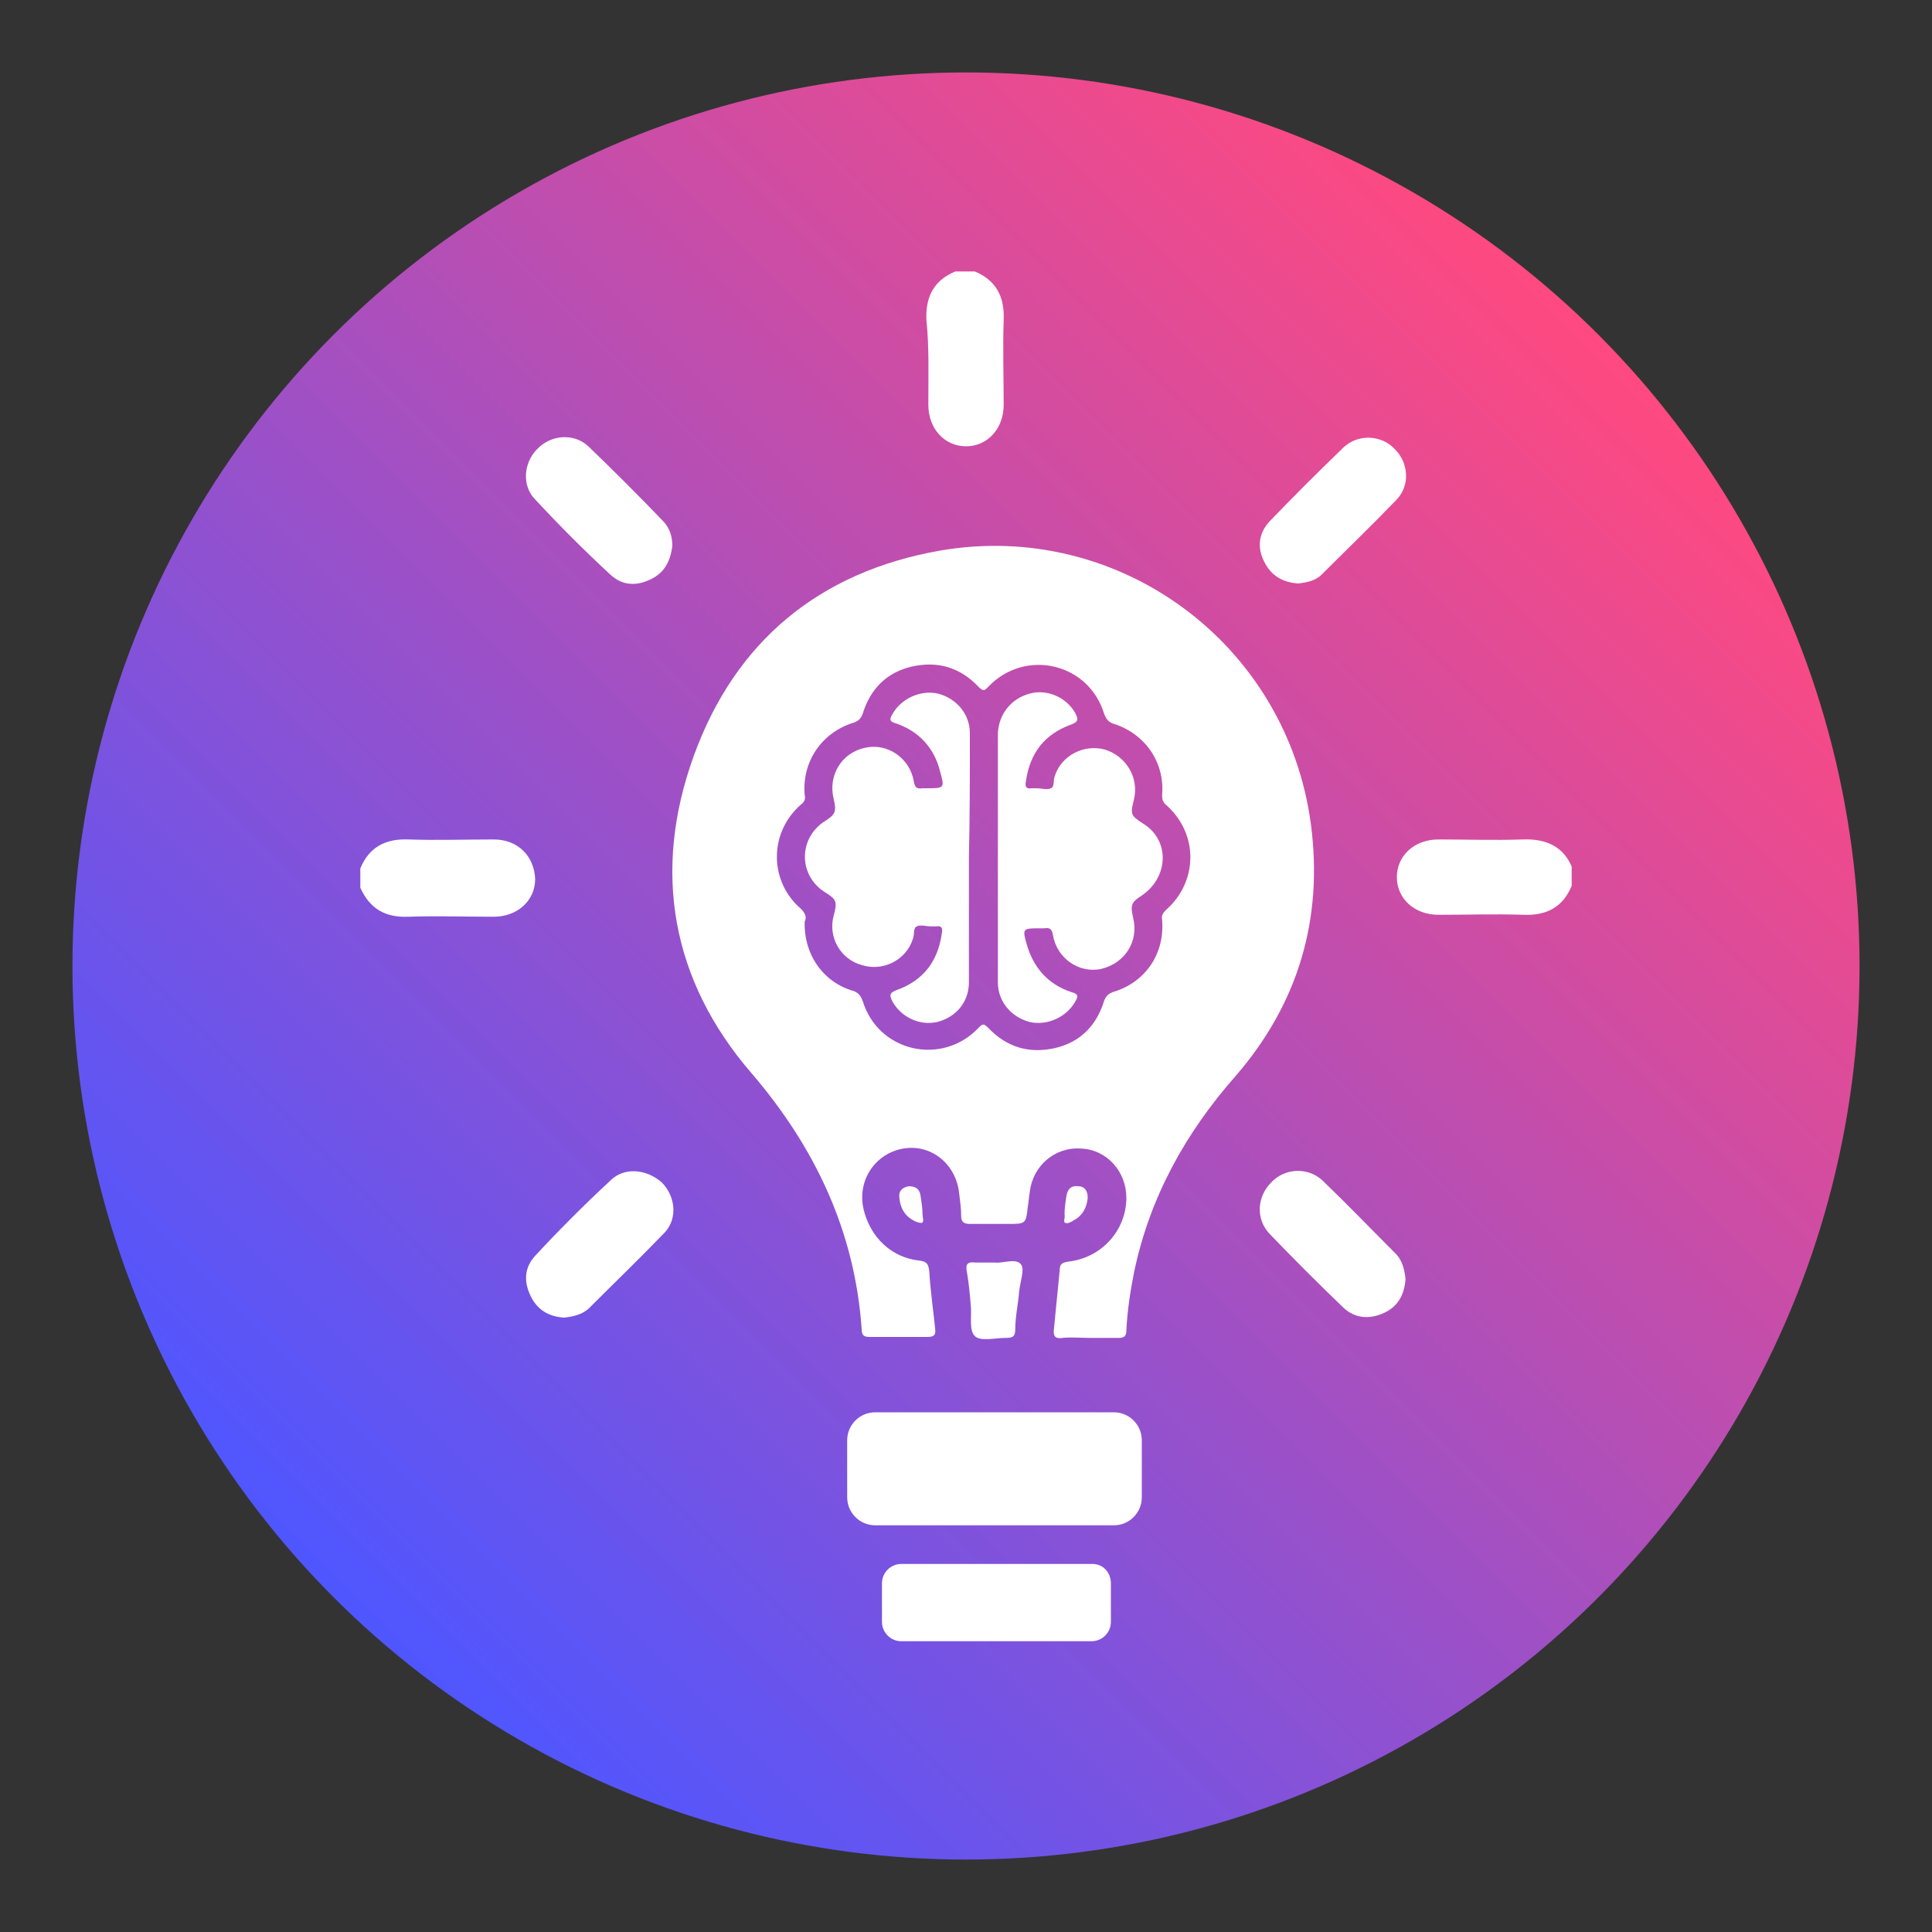 <?xml version="1.0" encoding="utf-8"?>
<!-- Generator: Adobe Illustrator 27.8.0, SVG Export Plug-In . SVG Version: 6.00 Build 0)  -->
<svg version="1.1" id="Ebene_1" xmlns="http://www.w3.org/2000/svg" xmlns:xlink="http://www.w3.org/1999/xlink" x="0px" y="0px"
	 viewBox="0 0 200 200" style="enable-background:new 0 0 200 200;" xml:space="preserve">
<rect x="0" y="0" width="200" height="200" fill="#333333" stroke="none"/>
<style type="text/css">
	.st0{fill:url(#SVGID_1_);}
	.st1{fill-rule:evenodd;clip-rule:evenodd;fill:#FFFFFF;}
	.st2{fill:#FFFFFF;}
	.st3{fill:url(#SVGID_00000052073279038006455560000013179773172395997327_);}
	.st4{fill:url(#SVGID_00000108282690027996655340000010307286025718309510_);}
	.st5{fill:#DD954F;}
	.st6{fill:url(#SVGID_00000034802375568081734770000002967448770900170171_);}
</style>
<g>
	<g>
		<linearGradient id="SVGID_1_" gradientUnits="userSpaceOnUse" x1="34.629" y1="165.371" x2="165.371" y2="34.629">
			<stop  offset="0" style="stop-color:#4F56FF"/>
			<stop  offset="1" style="stop-color:#FF4980"/>
		</linearGradient>
		<circle class="st0" cx="100" cy="100" r="92.5"/>
	</g>
	<g>
		<path class="st2" d="M134.4,60.4c0.9-0.1,1.8-0.3,2.4-0.9c2.6-2.6,5.2-5.1,7.8-7.8c1.4-1.5,1.2-3.8-0.2-5.2
			c-1.4-1.5-3.8-1.6-5.3-0.2c-2.6,2.5-5.2,5.1-7.7,7.7c-1.1,1.2-1.3,2.7-0.5,4.2C131.6,59.6,132.8,60.3,134.4,60.4z"/>
		<path class="st2" d="M96.1,41.9c0,2.5,1.7,4.3,3.9,4.3c2.2,0,3.9-1.8,3.9-4.3c0-2.9-0.1-5.9,0-8.8c0.1-2.4-0.8-4.1-3-5
			c-0.7,0-1.3,0-2,0c-2.2,0.9-3.1,2.6-3,5C96.2,36,96.1,39,96.1,41.9z"/>
		<path class="st2" d="M63.2,59.5c1.2,1.1,2.6,1.2,4.1,0.5c1.5-0.7,2.1-1.9,2.3-3.5c0-1-0.3-1.9-1-2.6c-2.5-2.6-5.1-5.2-7.7-7.7
			c-1.5-1.4-3.9-1.2-5.3,0.3c-1.4,1.4-1.6,3.8-0.2,5.2C57.9,54.4,60.5,57,63.2,59.5z"/>
		<path class="st2" d="M51.1,86.9c-2.9,0-5.9,0.1-8.8,0c-2.4-0.1-4.1,0.8-5,3c0,0.7,0,1.3,0,2c1,2.2,2.6,3.1,5,3
			c2.9-0.1,5.9,0,8.8,0c2.5,0,4.3-1.7,4.3-3.9C55.3,88.6,53.6,86.9,51.1,86.9z"/>
		<path class="st2" d="M63.2,122.2c-2.7,2.5-5.3,5.1-7.8,7.8c-1.1,1.2-1.2,2.6-0.5,4.1c0.7,1.5,1.9,2.2,3.5,2.3
			c0.9-0.1,1.8-0.3,2.5-0.9c2.6-2.6,5.3-5.2,7.9-7.9c1.4-1.5,1.1-3.8-0.3-5.2C66.9,121,64.6,120.8,63.2,122.2z"/>
		<path class="st2" d="M136.9,122.2c-1.5-1.4-3.9-1.3-5.3,0.2c-1.5,1.5-1.6,3.8-0.2,5.3c2.5,2.6,5.1,5.2,7.7,7.7
			c1.2,1.1,2.7,1.2,4.2,0.5c1.5-0.7,2.1-2,2.2-3.5c-0.1-0.9-0.3-1.8-0.9-2.5C142,127.3,139.5,124.7,136.9,122.2z"/>
		<path class="st2" d="M157.6,86.9c-2.9,0.1-5.8,0-8.7,0c-2.5,0-4.3,1.7-4.3,3.9c0,2.2,1.8,3.9,4.3,3.9c2.9,0,5.9-0.1,8.8,0
			c2.4,0.1,4.1-0.8,5-3c0-0.7,0-1.3,0-2C161.8,87.6,160,86.8,157.6,86.9z"/>
		<path class="st2" d="M118.4,85.3c-1.4-0.9-1.4-1-1-2.6c0.5-2.2-0.8-4.4-3-5.1c-2.2-0.6-4.5,0.6-5.2,2.7c-0.2,0.5,0,1.1-0.4,1.3
			c-0.4,0.2-1,0-1.5,0c-0.2,0-0.4,0-0.5,0c-0.6,0.1-0.7-0.2-0.6-0.7c0.4-2.9,1.9-4.9,4.7-5.9c0.8-0.3,0.7-0.6,0.4-1.2
			c-0.9-1.6-2.9-2.5-4.7-2c-1.9,0.5-3.2,2.1-3.3,4.1c0,4.3,0,8.5,0,12.8c0,4.3,0,8.7,0,13c0,2,1.4,3.6,3.3,4.1
			c1.8,0.4,3.8-0.5,4.7-2.1c0.3-0.5,0.4-0.8-0.4-1c-2.4-0.8-3.9-2.5-4.6-4.9c-0.5-1.7-0.4-1.7,1.3-1.7c0.2,0,0.4,0,0.5,0
			c0.6-0.1,0.8,0.1,0.9,0.7c0.4,2.4,2.7,4,5,3.5c2.5-0.6,3.9-2.9,3.3-5.3c-0.3-1.3-0.2-1.6,0.9-2.3C121,90.8,121.1,87,118.4,85.3z"
			/>
		<path class="st2" d="M135.7,85.3c-2.5-18.7-19.9-31.5-38.4-28.3c-12.5,2.2-21.2,9.4-25.5,21.3c-4.3,11.9-2.3,23.2,6,32.8
			c6.6,7.7,10.7,16.4,11.4,26.5c0,0.6,0.2,0.8,0.8,0.8c2,0,4,0,6,0c0.7,0,0.9-0.2,0.8-0.9c-0.2-2-0.5-4-0.6-5.9
			c-0.1-0.7-0.2-1-1-1.1c-2.9-0.3-5.1-2.4-5.8-5.3c-0.7-3,1.2-5.8,4.1-6.3c2.9-0.5,5.5,1.6,5.8,4.7c0.1,0.8,0.2,1.5,0.2,2.3
			c0,0.6,0.3,0.8,0.9,0.8c1.3,0,2.6,0,3.9,0c1.9,0,1.9,0,2.1-1.8c0.1-0.5,0.1-1,0.2-1.5c0.3-2.7,2.6-4.7,5.3-4.5
			c2.7,0.1,4.7,2.4,4.7,5.1c0,3.3-2.5,6.2-6,6.6c-0.7,0.1-0.9,0.3-0.9,0.9c-0.2,2-0.4,4-0.6,6.1c-0.1,0.8,0.2,1,0.9,0.9
			c0.9-0.1,1.9,0,2.8,0c1,0,2,0,3,0c0.6,0,0.8-0.2,0.8-0.8c0.1-2,0.4-4,0.8-6c1.6-7.7,5.3-14.4,10.5-20.3
			C134.4,103.9,137,95.1,135.7,85.3z M120.7,94.2c-0.3,0.3-0.5,0.6-0.4,1c0.3,3.5-1.7,6.5-5.1,7.5c-0.5,0.2-0.7,0.4-0.9,0.9
			c-0.8,2.6-2.5,4.3-5.1,4.9c-2.7,0.6-5-0.1-6.9-2.1c-0.5-0.5-0.6-0.4-1,0c-3.8,4-10.4,2.5-12-2.8c-0.2-0.5-0.4-0.8-0.9-1
			c-3.2-0.9-5.2-3.8-5.1-7.2c0.3-0.6-0.1-1.1-0.7-1.6c-3-2.9-2.9-7.7,0.3-10.5c0.4-0.3,0.5-0.6,0.4-1c-0.3-3.5,1.8-6.5,5.1-7.5
			c0.5-0.2,0.7-0.4,0.9-0.9c0.8-2.6,2.5-4.3,5.1-4.9c2.7-0.6,5,0.1,6.9,2.1c0.5,0.5,0.6,0.4,1,0c3.8-4,10.4-2.5,12,2.8
			c0.2,0.5,0.4,0.8,0.9,1c3.3,1,5.4,4,5.1,7.4c0,0.5,0.1,0.8,0.5,1.1C124.1,86.4,124,91.3,120.7,94.2z"/>
		<path class="st2" d="M100.4,75.9c0-2-1.4-3.6-3.3-4.1c-1.8-0.4-3.8,0.5-4.7,2.1c-0.3,0.5-0.4,0.8,0.4,1c2.3,0.8,3.9,2.5,4.5,4.9
			c0.5,1.8,0.5,1.8-1.4,1.8c-0.1,0-0.3,0-0.4,0c-0.6,0.1-0.8-0.1-0.9-0.7c-0.4-2.4-2.7-4-5-3.5c-2.5,0.5-3.9,2.9-3.3,5.3
			c0.3,1.3,0.2,1.6-0.9,2.3c-2.7,1.7-2.8,5.5-0.1,7.3c1.3,0.8,1.4,1,1,2.5c-0.6,2.2,0.7,4.5,2.9,5.1c2.2,0.7,4.6-0.5,5.3-2.7
			c0.2-0.5,0-1.1,0.4-1.3c0.4-0.2,1,0,1.5,0c0.2,0,0.4,0,0.5,0c0.6-0.1,0.7,0.2,0.6,0.7c-0.4,2.9-1.9,4.9-4.7,5.9
			c-0.8,0.3-0.7,0.6-0.4,1.2c0.9,1.6,2.8,2.5,4.6,2.1c2-0.5,3.3-2.1,3.3-4.1c0-4.3,0-8.6,0-12.9C100.4,84.5,100.4,80.2,100.4,75.9z"
			/>
		<path class="st2" d="M100.9,138.3c0.6,0.6,2.1,0.2,3.2,0.2c0.7,0,1-0.1,1-0.9c0-1.3,0.3-2.6,0.4-3.9c0.1-1,0.6-2.3,0.2-2.8
			c-0.5-0.7-1.9-0.1-2.7-0.2c-0.8,0-1.4,0-2,0c-0.8-0.1-1.1,0.1-0.9,1c0.2,1.2,0.3,2.3,0.4,3.5C100.6,136.2,100.3,137.7,100.9,138.3
			z"/>
		<path class="st2" d="M95.3,123.8c-0.1-0.7-0.5-1-1.2-1c-0.7,0.1-1.1,0.5-1,1.2c0.1,1,0.5,1.8,1.4,2.3c0.3,0.2,0.7,0.3,0.9,0.3
			c0.3-0.1,0.1-0.6,0.1-0.9C95.5,125.1,95.4,124.5,95.3,123.8z"/>
		<path class="st2" d="M110.3,126.6c0.2,0.1,0.6-0.1,0.9-0.3c0.9-0.5,1.3-1.3,1.4-2.3c0-0.7-0.3-1.2-1-1.2c-0.7-0.1-1.1,0.3-1.2,1
			c-0.1,0.6-0.2,1.3-0.2,1.9C110.3,126.1,110,126.5,110.3,126.6z"/>
		<path class="st2" d="M115.3,146.2H90.6c-1.6,0-2.9,1.3-2.9,2.9v5.9c0,1.6,1.3,2.9,2.9,2.9h24.7c1.6,0,2.9-1.3,2.9-2.9v-5.9
			C118.2,147.5,116.9,146.2,115.3,146.2z"/>
		<path class="st2" d="M113.1,161.9H93.3c-1.1,0-2,0.9-2,2v4c0,1.1,0.9,2,2,2h19.7c1.1,0,2-0.9,2-2v-4
			C115,162.8,114.2,161.9,113.1,161.9z"/>
	</g>
</g>
</svg>
